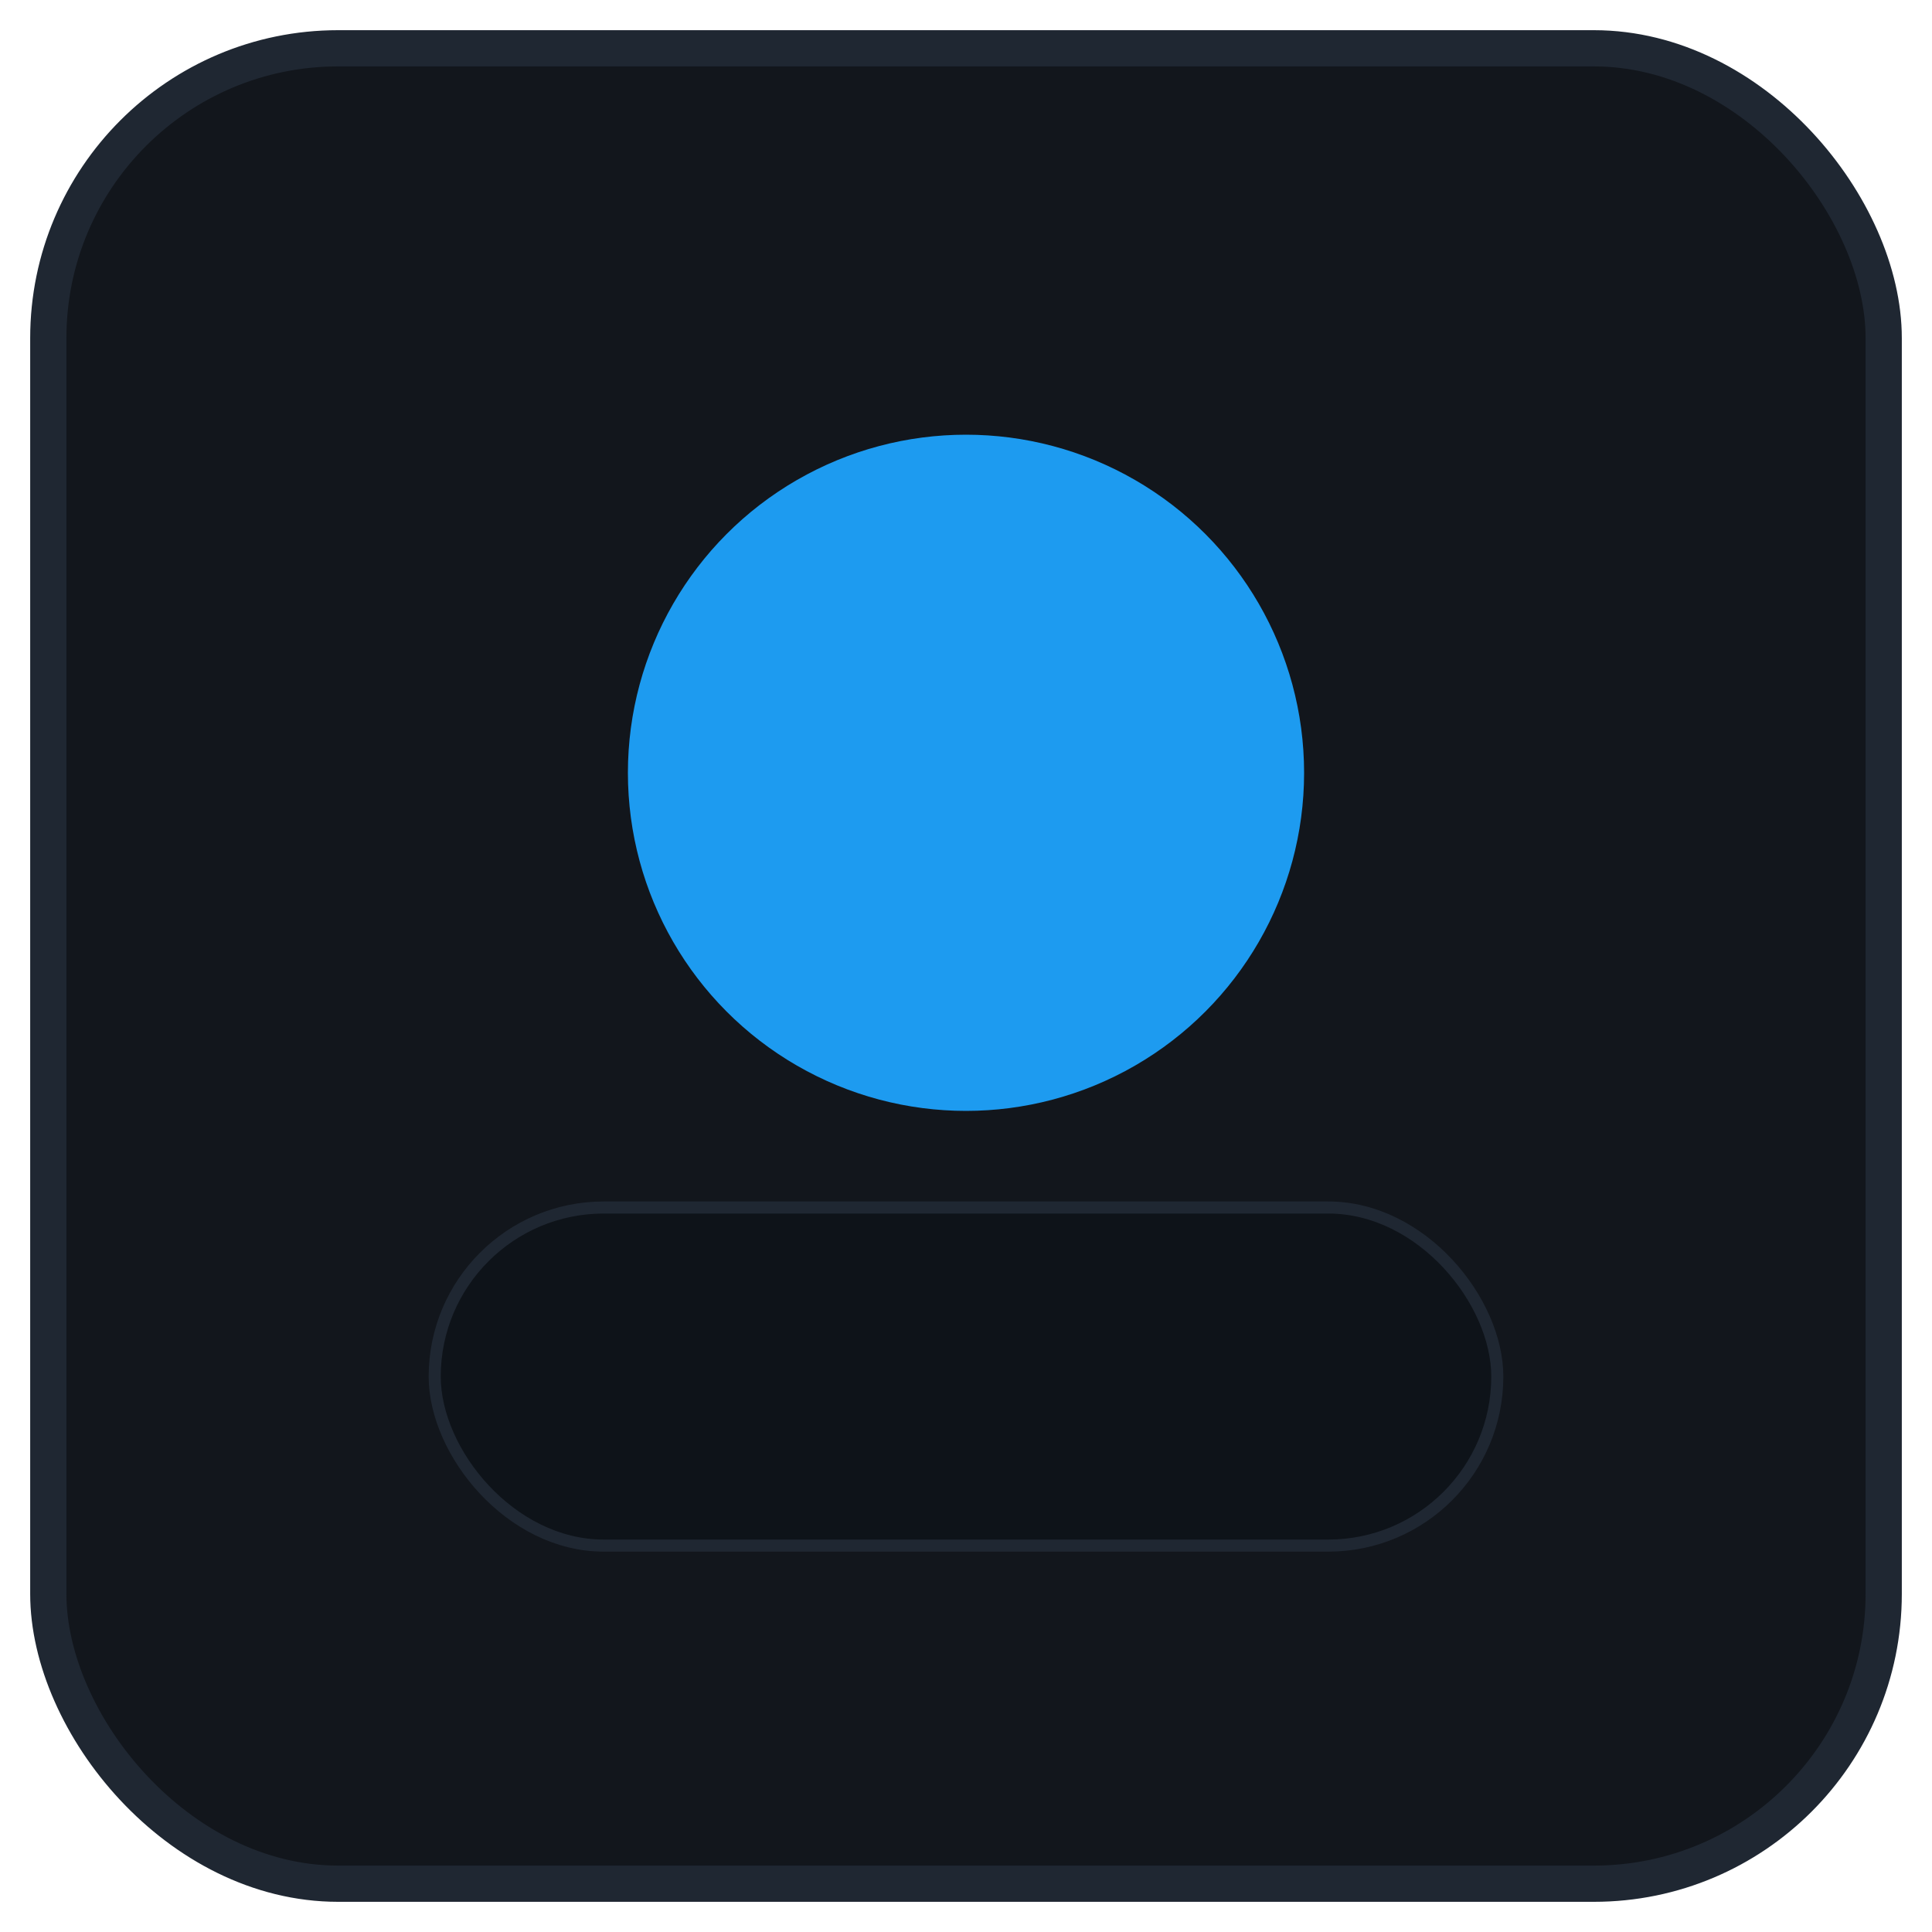 <svg xmlns="http://www.w3.org/2000/svg" width="160" height="160" viewBox="0 0 160 160">
  <rect x="4" y="4" width="152" height="152" rx="24" fill="#12161c" stroke="#1f2732" stroke-width="3"/>
  <circle cx="80" cy="64" r="28" fill="#1d9bf0"/>
  <rect x="36" y="100" width="88" height="28" rx="14" fill="#0e1319" stroke="#1f2732"/>
</svg>